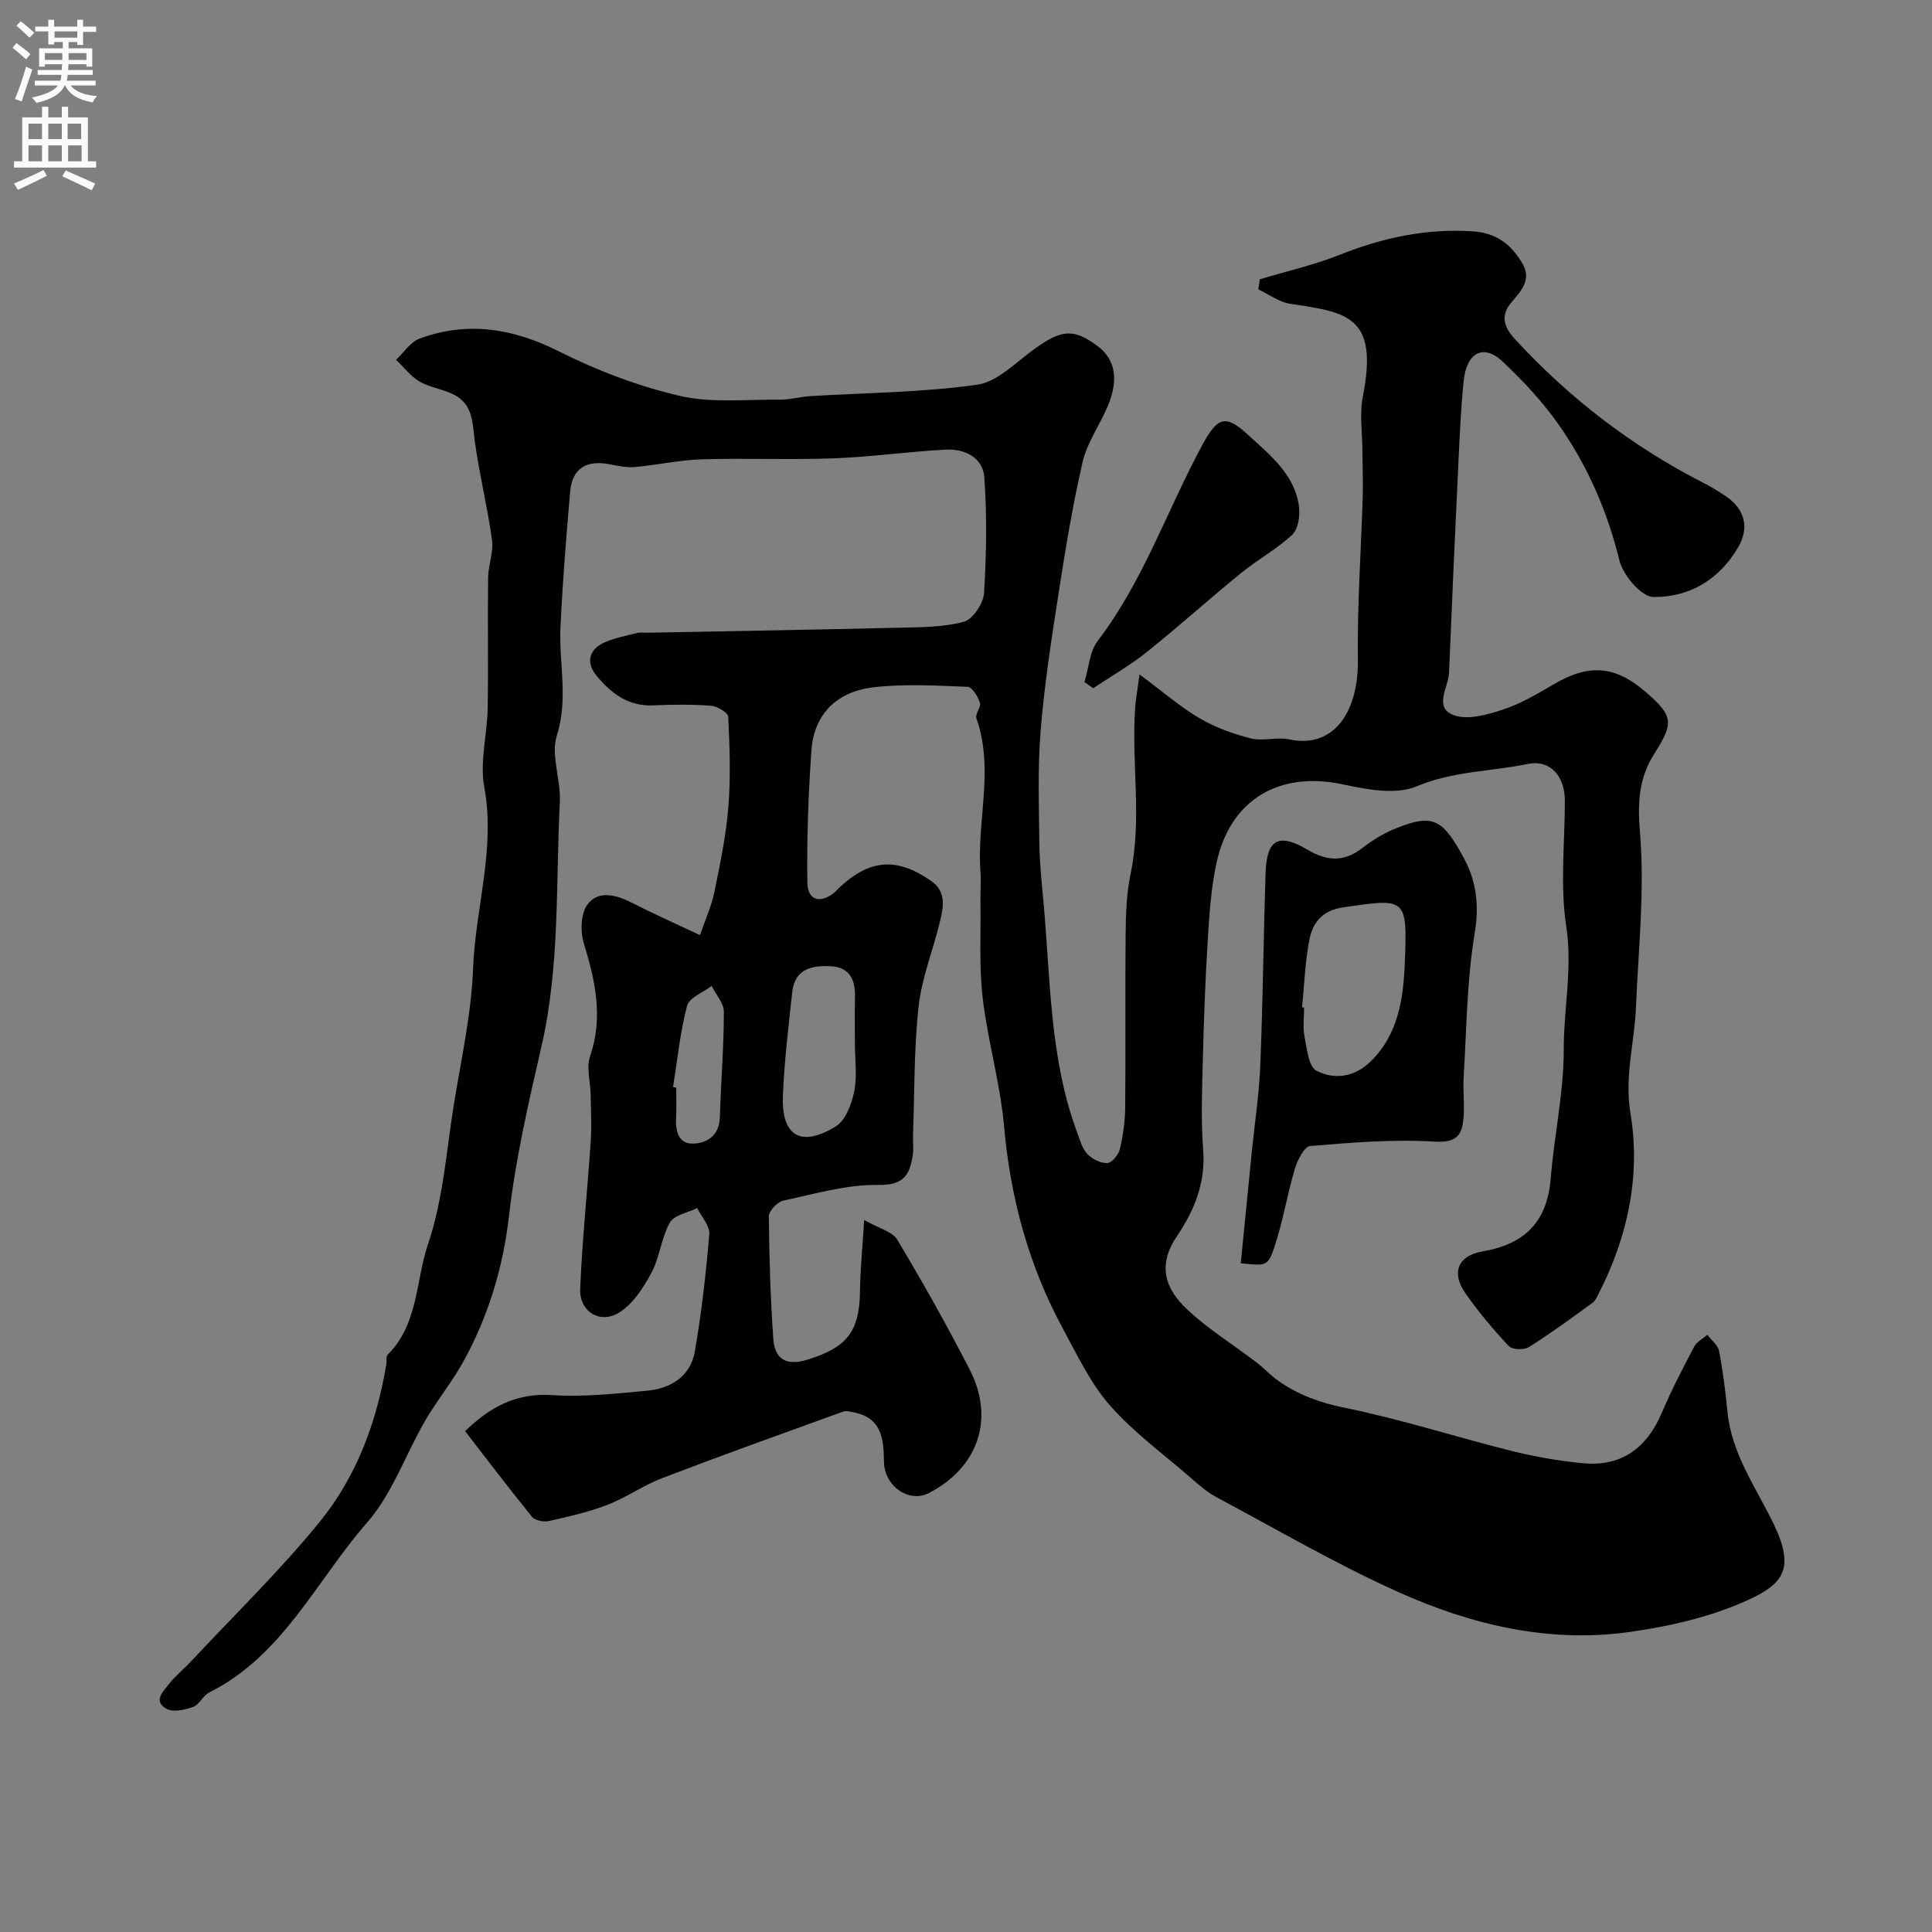 <svg enable-background="new 0 0 400 400" viewBox="0 0 400 400" xmlns="http://www.w3.org/2000/svg"><rect x="0" y="0" width="400" height="400" fill="#808080" stroke="none"/><g fill="#000001"><path d="m178.92 252.59c3.12 1.78 5.86 2.41 6.85 4.07 5.27 8.83 10.33 17.8 15.02 26.95 5.21 10.18 1.7 20.22-8.43 25.49-4.12 2.15-9.25-1.34-9.34-6.45-.08-4.64-.4-9.04-6.15-10.21-.77-.16-1.67-.42-2.35-.17-12.48 4.52-24.98 9-37.38 13.74-3.93 1.5-7.46 4.04-11.38 5.55-3.9 1.51-8.04 2.44-12.14 3.36-1.07.24-2.85-.12-3.47-.88-4.73-5.8-9.24-11.78-13.85-17.73 5.02-4.9 10.49-7.96 17.98-7.47 6.55.43 13.21-.3 19.79-.92 4.88-.46 8.9-3.02 9.78-8.08 1.4-8.05 2.32-16.19 3-24.33.14-1.71-1.62-3.59-2.51-5.39-1.94.97-4.77 1.44-5.65 3-1.79 3.19-2.1 7.21-3.84 10.44-1.68 3.11-3.88 6.53-6.78 8.26-3.95 2.36-8.14-.35-7.95-4.95.42-10.19 1.5-20.36 2.18-30.55.22-3.22.04-6.47-.01-9.71-.04-2.65-.94-5.56-.13-7.9 2.78-8.09 1.09-15.63-1.28-23.39-.76-2.47-.64-6.26.79-8.11 2.31-2.99 6-1.91 9.24-.26 4.35 2.22 8.81 4.2 14.02 6.66 1.12-3.29 2.4-6.07 2.99-8.99 1.2-5.85 2.42-11.75 2.89-17.68.49-6.15.26-12.37-.04-18.54-.04-.85-2.26-2.18-3.54-2.28-3.98-.3-8-.26-11.99-.08-5.2.23-8.79-2.55-11.77-6.19-2.13-2.6-1.61-5.32 1.57-6.79 2.18-1 4.62-1.43 6.97-2.03.63-.16 1.33-.01 1.99-.03 17.27-.33 34.54-.62 51.8-1.03 4.61-.11 9.35-.08 13.74-1.23 1.85-.49 4.06-3.79 4.19-5.93.51-7.97.62-16.01.07-23.97-.28-4.09-4.05-5.95-7.97-5.75-7.71.4-15.4 1.51-23.11 1.8-9.15.34-18.33-.07-27.49.21-4.56.14-9.08 1.17-13.64 1.58-1.72.15-3.52-.17-5.24-.53-4.88-1-7.88.8-8.3 5.57-.82 9.36-1.56 18.73-2.01 28.1-.36 7.45 1.67 14.81-.75 22.45-1.3 4.09.85 9.15.62 13.73-.86 16.93.04 33.97-3.82 50.71-2.66 11.57-5.35 23.22-6.7 34.98-1.25 10.8-4.26 20.75-9.42 30.14-2.35 4.27-5.5 8.1-7.95 12.32-4.07 7.01-6.79 15.11-12.01 21.07-10.53 12.03-17.43 27.57-32.72 35.2-1.28.64-2 2.5-3.29 2.97-1.7.62-4.09 1.16-5.48.42-2.96-1.59-.69-3.66.51-5.2 1.32-1.7 3.06-3.06 4.53-4.65 8.97-9.61 18.45-18.8 26.72-28.99 7.57-9.33 11.73-20.6 13.71-32.54.11-.65-.11-1.57.26-1.94 6.39-6.31 5.79-15.33 8.39-22.99 3.1-9.14 3.77-19.13 5.32-28.78 1.51-9.36 3.62-18.71 3.98-28.13.48-12.57 4.69-24.82 2.32-37.67-.96-5.19.61-10.81.71-16.24.15-9.03-.03-18.07.09-27.1.03-2.6 1.16-5.27.81-7.78-.93-6.76-2.59-13.42-3.53-20.18-.53-3.79-.29-7.79-4.26-9.86-2.28-1.19-5.03-1.51-7.25-2.78-1.84-1.1-3.23-2.98-4.83-4.49 1.62-1.51 3-3.71 4.92-4.41 9.93-3.62 19.29-2.1 28.78 2.66 7.91 3.97 16.4 7.21 24.99 9.21 6.61 1.54 13.78.72 20.7.8 2.11.02 4.22-.6 6.34-.73 11.53-.71 23.15-.76 34.55-2.36 4.22-.59 8.04-4.64 11.85-7.38 5.64-4.08 8.16-4.32 13.09-.65 3.71 2.76 4.47 6.99 2.08 12.58-1.66 3.87-4.25 7.49-5.17 11.51-2.12 9.19-3.63 18.54-5.08 27.87-1.43 9.21-2.85 18.45-3.6 27.73-.62 7.6-.35 15.28-.27 22.92.04 4.11.46 8.22.84 12.32 1.49 16.11 1.25 32.49 7.01 47.97.57 1.53 1.03 3.27 2.09 4.39 1 1.05 2.75 1.94 4.13 1.88.94-.04 2.33-1.71 2.6-2.86.67-2.85 1.08-5.81 1.11-8.74.12-12-.03-24 .09-36 .04-4.1.19-8.28 1.03-12.27 2.4-11.43.14-22.94.94-34.37.13-1.83.47-3.64.91-6.92 4.89 3.62 8.45 6.73 12.45 9.08 3.25 1.9 6.94 3.24 10.6 4.16 2.51.63 5.4-.34 7.95.2 9.16 1.98 14.37-5.61 14.21-16.61-.16-11.25.67-22.52 1-33.78.09-3.2-.06-6.42-.07-9.62-.02-3.67-.61-7.45.09-10.98 3.32-16.69-3.29-17.44-15.03-19.19-2.3-.34-4.41-1.96-6.61-2.99.11-.7.21-1.4.32-2.09 5.54-1.67 11.23-2.95 16.58-5.08 8.83-3.52 17.74-5.44 27.33-4.86 4.95.3 7.93 2.56 10.3 6.41 2.31 3.75-.28 6.03-2.37 8.62-2.1 2.61-1.13 5.02.96 7.29 11.25 12.22 24.21 22.19 39.01 29.76 1.59.81 3.13 1.75 4.62 2.75 4.01 2.69 4.94 6.53 2.64 10.52-3.92 6.8-10.19 10.47-17.62 10.37-2.45-.03-6.24-4.49-6.99-7.52-2.49-10.14-6.54-19.47-12.42-27.92-3.36-4.84-7.48-9.25-11.78-13.31-3.95-3.72-7.46-1.89-8.06 3.99-.54 5.25-.79 10.53-1.04 15.8-.71 14.87-1.38 29.74-1.99 44.61-.12 3.05-3.27 7.23.95 8.81 2.88 1.08 6.94-.08 10.18-1.14 3.67-1.2 7.11-3.22 10.46-5.2 7.35-4.34 12.78-3.97 19.19 1.6 5.62 4.88 5.81 6.32 1.74 12.69-3.23 5.06-3.52 10.13-2.99 16.35 1.01 11.96-.34 24.13-.83 36.21-.3 7.31-2.42 14.22-1.13 21.99 2.12 12.77-.55 25.47-6.56 37.2-.37.72-.73 1.57-1.35 2.01-4.32 3.13-8.62 6.3-13.13 9.13-1.01.63-3.46.55-4.17-.21-3.24-3.46-6.32-7.13-9.03-11.02-2.89-4.14-1.49-7.71 3.52-8.56 8.7-1.47 13.46-6.04 14.19-15.04.73-8.98 2.72-17.92 2.71-26.87-.01-8.47 1.84-16.79.51-25.46-1.3-8.47-.28-17.29-.28-25.96 0-5.06-3-8.58-7.73-7.6-7.61 1.57-15.43 1.45-22.95 4.62-4.3 1.81-10.3.66-15.27-.4-13.09-2.81-23.29 3.04-26.16 16.19-1.15 5.25-1.49 10.71-1.83 16.1-.52 8.25-.81 16.53-1.02 24.8-.16 6.18-.4 12.4.07 18.55.52 6.83-1.76 12.47-5.46 17.95-4.07 6.02-2.4 10.86 2.19 15.15 4.36 4.08 9.54 7.29 14.32 10.93 1.57 1.2 2.92 2.71 4.54 3.84 4.16 2.91 8.65 4.53 13.79 5.57 11.58 2.35 22.89 6.02 34.37 8.89 4.89 1.22 9.92 2.11 14.95 2.58 7.83.73 13.12-3.05 16.27-10.47 1.98-4.66 4.32-9.17 6.68-13.65.54-1.02 1.8-1.66 2.72-2.48.84 1.1 2.2 2.11 2.44 3.33.8 4.16 1.33 8.38 1.74 12.61.85 8.77 5.98 15.75 9.62 23.34 4.36 9.12 1.98 12.29-5.41 15.66-7.55 3.44-16.03 5.39-24.3 6.57-16.75 2.4-32.89-1.43-48.05-8.24-12.92-5.81-25.22-13-37.73-19.69-1.99-1.07-3.74-2.65-5.47-4.15-5.6-4.86-11.69-9.31-16.54-14.84-4.02-4.58-6.73-10.38-9.68-15.81-7.11-13.08-10.89-27.09-12.21-41.96-.79-8.9-3.38-17.64-4.42-26.53-.77-6.6-.37-13.35-.47-20.03-.03-2 .16-4.01.01-6-.81-10.61 2.89-21.33-.85-31.9-.31-.88 1.03-2.32.73-3.22-.43-1.29-1.61-3.26-2.54-3.29-6.48-.26-13.05-.65-19.46.09-7.42.85-12.36 5.37-12.89 13.15-.63 9.09-.98 18.22-.83 27.32.06 3.77 2.78 4.4 5.74 1.91.25-.21.45-.49.69-.72 6.4-6.09 12.04-6.54 19.17-1.58 3.28 2.29 2.55 5.49 1.82 8.53-1.41 5.84-3.74 11.55-4.39 17.46-.98 8.86-.84 17.84-1.16 26.77-.05 1.33.15 2.69-.05 4-.61 4.03-1.8 6.29-7.12 6.2-6.56-.11-13.18 1.85-19.7 3.25-1.22.26-2.98 2.12-2.98 3.23.07 8.42.34 16.85.91 25.26.29 4.31 2.61 5.84 7.17 4.41 8-2.49 10.66-5.71 10.79-14.01.05-4.41.49-8.8.87-14.88zm-1.92-36.58c0-3.16-.07-6.33.02-9.49.1-3.58-1.03-6.25-5-6.47-3.86-.21-7.47.52-7.99 5.31-.78 7.16-1.65 14.34-1.94 21.53-.33 8.33 3.76 10.76 10.96 6.31 2.03-1.26 3.28-4.63 3.81-7.24.63-3.2.14-6.62.14-9.95zm-37.65 9.07c.22.03.43.07.65.1 0 2 .09 4-.02 5.99-.16 2.71.32 5.59 3.34 5.6 2.94.01 5.61-1.59 5.72-5.46.22-7.28.82-14.55.83-21.82 0-1.79-1.64-3.58-2.52-5.36-1.77 1.35-4.66 2.41-5.1 4.11-1.45 5.49-2 11.21-2.9 16.84z"/><path d="m256.89 261.55c.75-7.62 1.5-15.25 2.26-22.88.6-6.03 1.54-12.05 1.78-18.1.54-13.24.66-26.5 1.09-39.74.23-7.13 2.69-8.46 8.81-4.84 3.93 2.33 7.49 2.51 11.25-.43 2.16-1.69 4.62-3.16 7.17-4.16 7.51-2.95 9.51-1.85 14.03 6.65 2.36 4.44 2.99 9.5 2.05 15.12-1.65 9.84-1.69 19.97-2.3 29.98-.19 3.16.35 6.41-.17 9.5-.48 2.89-2.05 3.94-5.82 3.71-8.55-.52-17.21.19-25.78.91-1.21.1-2.64 2.91-3.17 4.7-1.61 5.42-2.5 11.07-4.3 16.41-1.3 3.84-1.75 3.69-6.9 3.17zm12.68-52.99c.14.01.29.03.43.04 0 2-.3 4.06.08 5.98.49 2.51.84 6.26 2.47 7.1 3.61 1.86 7.75 1.42 11.11-1.81 5.94-5.72 6.91-13.31 7.2-20.74.53-13.37.21-13.17-12.77-11.27-4.29.63-6.24 3.09-6.95 6.51-.95 4.64-1.08 9.45-1.57 14.19z"/><path d="m224.52 141.2c.89-2.88 1.06-6.31 2.78-8.56 9.44-12.36 14.35-27.09 21.65-40.55 3.1-5.72 4.76-6.39 9.39-2.11 4.52 4.18 9.71 8.17 10.6 14.88.25 1.91-.17 4.69-1.41 5.86-3.18 2.98-7.14 5.12-10.54 7.89-6.61 5.38-12.95 11.1-19.6 16.42-3.46 2.77-7.37 4.99-11.07 7.46-.61-.43-1.21-.86-1.8-1.29z"/></g><path d="m2.6 9.9.8-1c.9.7 1.9 1.4 2.9 2.3l-.9 1.1c-1.1-1-2-1.8-2.8-2.4zm.5 10.6c.9-2.1 1.6-4.3 2.3-6.7.4.2.8.4 1.3.6-.7 2.1-1.5 4.3-2.2 6.6zm.3-15.2.9-.9c1 .8 2 1.6 2.8 2.4l-1 1c-.9-.9-1.8-1.7-2.7-2.5zm12.6-1.2h1.2v1.4h2.7v1.1h-2.7v2.7h-1.2v-.6h-1.8v1.3h4.9v3.8h-1.2v-.5h-3.7c0 .4-.1.9-.1 1.2h5.1v1h-5.2c0 .5-.1.9-.2 1.2h6v1h-5.2c1.1 1.3 2.9 2 5.5 2.2-.4.4-.7.8-.9 1.3-2.9-.5-4.8-1.6-5.7-3.5h-.1c-.8 1.7-2.7 2.9-5.9 3.6-.2-.4-.6-.8-.9-1.1 2.8-.6 4.6-1.4 5.4-2.5h-4.8v-1h5.3c.1-.3.2-.7.2-1.2h-4.9v-1h5c0-.4 0-.8.1-1.2h-3.6v.5h-1.2v-3.8h4.9v-1.3h-1.8v.5h-1.2v-2.7h-2.7v-1h2.7v-1.4h1.2v1.4h4.8zm-6.7 8.3h3.6c0-.4 0-.9 0-1.4h-3.6zm1.9-4.6h4.8v-1.3h-4.7v1.3zm6.7 3.2h-3.7v1.4h3.7v-2.4z" fill="#fafafb"/><path d="m8.7 22.1h1.3v2.2h2.8v-2.2h1.3v2.2h4.1v9.1h1.7v1.3h-17v-1.3h1.7v-9.1h4.1zm.3 13.1.7 1.2c-1.8.9-3.8 1.9-6 2.9-.2-.4-.5-.8-.8-1.3 2.3-1 4.4-1.9 6.1-2.8zm-3.1-6.4h2.8v-3.2h-2.8zm0 4.6h2.8v-3.3h-2.8zm4.1-4.6h2.8v-3.2h-2.8zm0 4.6h2.8v-3.3h-2.8zm3.6 1.9c2.1.9 4.1 1.8 6.1 2.7l-.7 1.4c-2.2-1.1-4.2-2-6.1-2.9zm3.2-9.7h-2.8v3.2h2.8zm-2.7 7.8h2.8v-3.3h-2.8z" fill="#fafafb"/></svg>